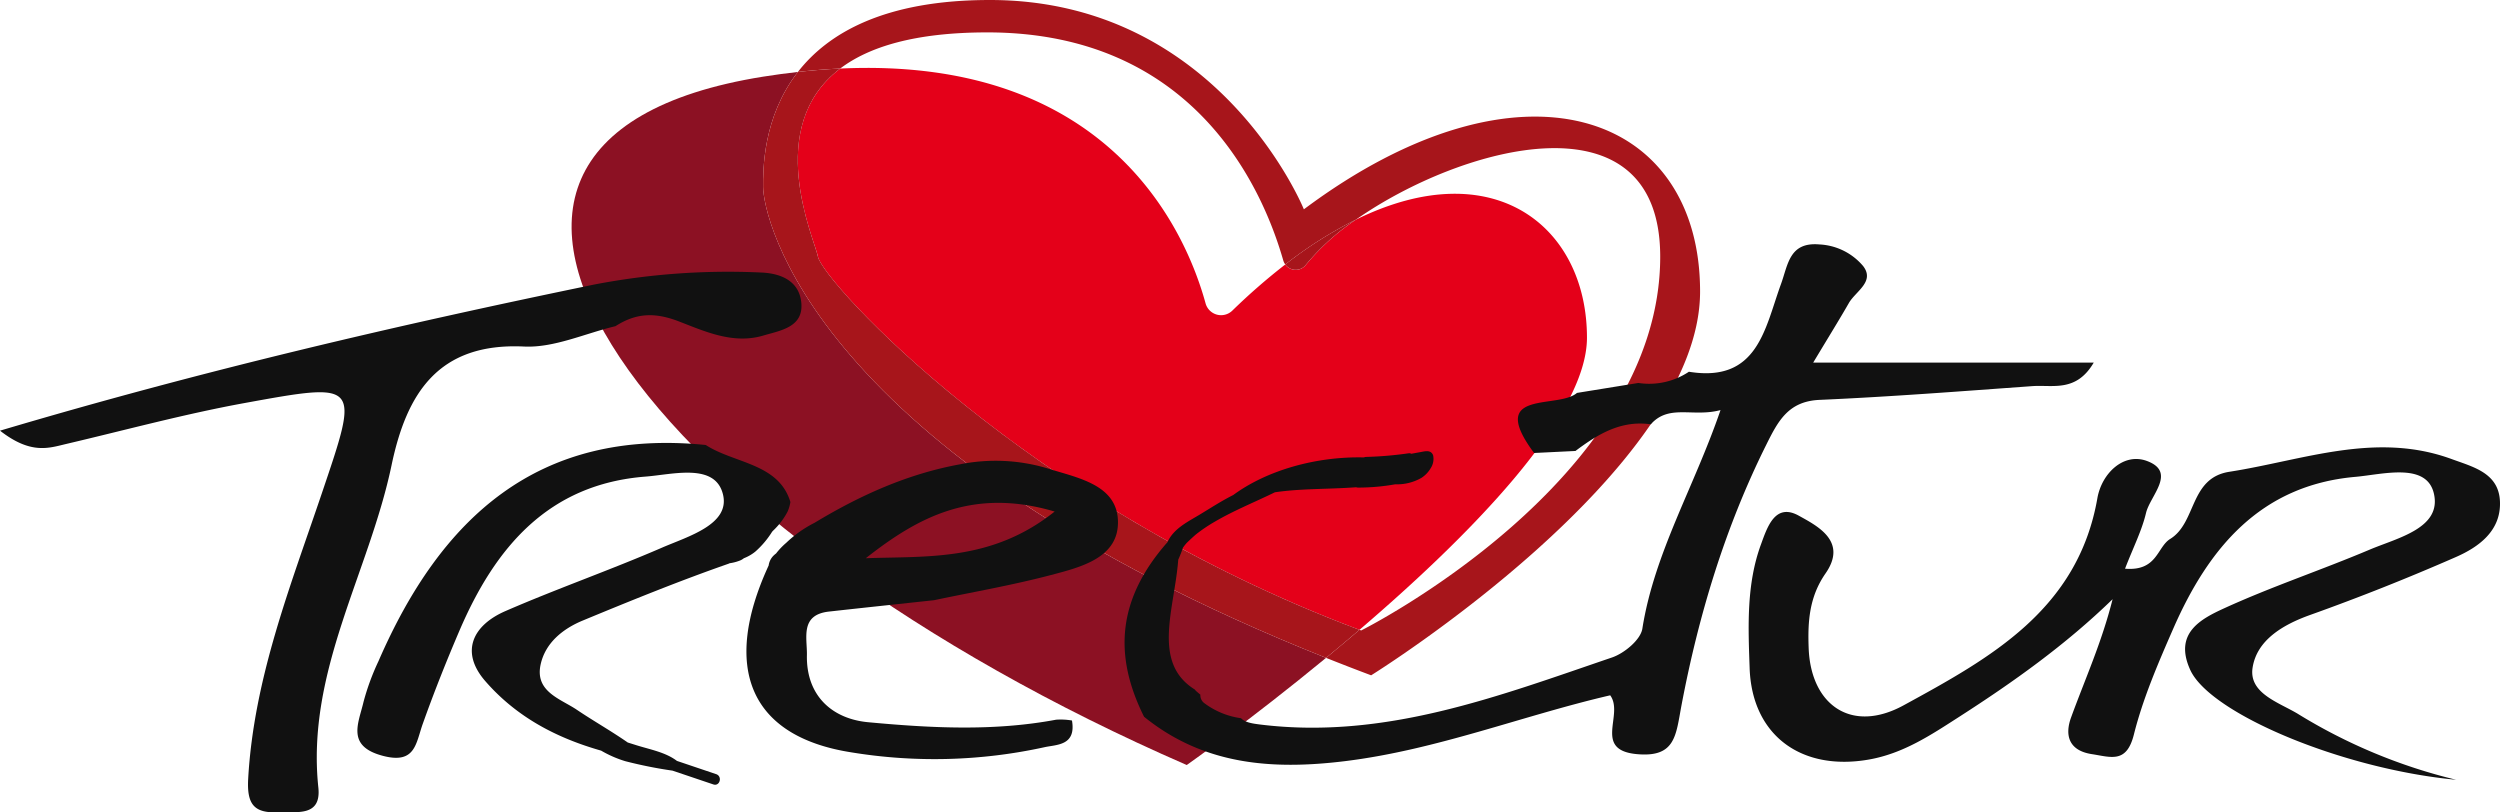 <svg xmlns="http://www.w3.org/2000/svg" width="495.461" height="161" viewBox="0 0 495.461 161">
  <g id="trectur" transform="translate(-5950.384 -289.249)">
    <g id="Grupo_667" data-name="Grupo 667" transform="translate(6063.664 289.249)">
      <path id="Caminho_4166" data-name="Caminho 4166" d="M6191.375,349.436a3.19,3.19,0,0,0,5.3,1.452,123.715,123.715,0,0,1,10.5-9.15,2.575,2.575,0,0,1-.4-.794c-4.1-14.332-17.685-45.195-58.639-45.195-14.377,0-23.508,2.873-29.167,7.163C6172.537,300.392,6187.542,335.489,6191.375,349.436Z" transform="translate(-6065.732 -289.329)" fill="none"/>
      <path id="Caminho_4167" data-name="Caminho 4167" d="M6268.234,356.532c0,15.767-23.621,39.548-45.083,57.9.112.042.224.086.336.127,0,0,59.264-29.632,59.264-74.08,0-32.824-39.319-22.015-60.284-7.354C6249.873,319.667,6268.234,334.617,6268.234,356.532Z" transform="translate(-6067.003 -289.614)" fill="none"/>
      <path id="Caminho_4168" data-name="Caminho 4168" d="M6114.45,340.284c.986,4.931,41.349,49.234,107.327,73.952,21.462-18.354,45.083-42.135,45.083-57.9,0-21.916-18.362-36.865-45.768-23.4a45.97,45.97,0,0,0-9.965,9,2.531,2.531,0,0,1-4.056-.106,123.71,123.71,0,0,0-10.5,9.15,3.191,3.191,0,0,1-5.3-1.452c-3.833-13.947-18.839-49.044-72.405-46.524C6103.527,314.626,6113.729,336.677,6114.45,340.284Z" transform="translate(-6065.628 -289.416)" fill="#e40019"/>
      <path id="Caminho_4169" data-name="Caminho 4169" d="M6103.029,326.466c0-3.2-.14-13.754,6.893-22.781-2.238.252-4.531.557-6.893.934-80.994,12.957-22.718,90,83.957,136.423,0,0,12.521-8.811,27.61-21.238C6112.379,379.08,6103.029,332.229,6103.029,326.466Z" transform="translate(-6065.071 -289.426)" fill="#8c1123"/>
      <path id="Caminho_4170" data-name="Caminho 4170" d="M6210.754,330.734s-16.792-41.485-62.228-41.485c-20.888,0-32.064,6.577-38.049,14.259q4.344-.487,8.388-.676c5.66-4.29,14.791-7.163,29.167-7.163,40.954,0,54.538,30.863,58.639,45.195a2.575,2.575,0,0,0,.4.794,82.952,82.952,0,0,1,14.021-8.895c20.964-14.661,60.284-25.471,60.284,7.354,0,44.448-59.264,74.08-59.264,74.08-.112-.041-.223-.085-.335-.127-2.242,1.918-4.459,3.774-6.625,5.558,2.906,1.158,5.876,2.312,8.936,3.459,0,0,65.19-40.5,65.19-76.055S6253.721,298.632,6210.754,330.734Z" transform="translate(-6065.628 -289.249)" fill="#a7151b"/>
      <path id="Caminho_4171" data-name="Caminho 4171" d="M6114.365,340.286c-.721-3.607-10.923-25.658,4.416-37.285q-4.044.191-8.388.676c-7.032,9.027-6.892,19.58-6.892,22.781,0,5.763,9.351,52.614,111.567,93.338,2.166-1.784,4.382-3.64,6.625-5.558C6155.714,389.52,6115.351,345.217,6114.365,340.286Z" transform="translate(-6065.543 -289.418)" fill="#a7151b"/>
      <path id="Caminho_4172" data-name="Caminho 4172" d="M6212.328,342.3a45.981,45.981,0,0,1,9.965-9,82.954,82.954,0,0,0-14.021,8.895A2.531,2.531,0,0,0,6212.328,342.3Z" transform="translate(-6066.829 -289.79)" fill="#a7151b"/>
    </g>
    <g id="Grupo_668" data-name="Grupo 668" transform="translate(5950.384 337.648)">
      <path id="Caminho_4173" data-name="Caminho 4173" d="M6412.518,412.226q14.614-5.224,28.855-11.464c4.606-2.015,9-5.226,8.768-11.014-.221-5.663-5.295-6.848-9.566-8.415-15.051-5.522-29.432.236-44.06,2.517-7.933,1.236-6.472,10.072-11.726,13.307-2.63,1.62-2.547,6.427-8.953,5.9,1.67-4.313,3.336-7.57,4.156-11.028s6.127-8.1.2-10.315c-4.624-1.73-8.972,2.439-9.834,7.367-3.876,22.16-21.279,31.7-38.419,41.061-10.275,5.61-18.361-.008-18.8-11.308-.21-5.39.135-10.222,3.345-14.847,4.408-6.347-1.575-9.371-5.31-11.44-4.719-2.616-6.263,2.349-7.5,5.726-2.9,7.922-2.518,16.3-2.236,24.49.46,13.4,10.334,20.487,23.694,18.105,6.789-1.21,12.193-4.829,17.792-8.426,10.738-6.9,21.11-14.266,30.446-23.339-2.129,8.513-5.474,15.876-8.232,23.452-1.211,3.329-.623,6.52,4.125,7.254,3.836.592,6.882,1.881,8.329-3.892,1.8-7.173,4.793-14.1,7.771-20.914,6.99-16,17.289-28.476,36.1-30.146,5.463-.486,14.145-2.942,15.586,3.317,1.579,6.861-7.213,8.77-12.731,11.106-9.518,4.028-19.366,7.3-28.758,11.589-4.708,2.15-10.111,4.964-6.8,12.243,3.938,8.658,30.2,19.667,52.7,21.776a107.773,107.773,0,0,1-31.414-13.091c-3.773-2.26-9.719-4.058-8.93-9.128C6401.965,417.241,6407.034,414.187,6412.518,412.226Z" transform="translate(-5954.688 -338.749)" fill="#111"/>
      <path id="Caminho_4174" data-name="Caminho 4174" d="M6313.763,369.1c14.056-.617,28.092-1.713,42.128-2.723,4.125-.3,8.715,1.272,12.21-4.665h-55.6c3.272-5.447,5.227-8.594,7.069-11.805,1.337-2.331,5.21-4.239,2.825-7.33a12.1,12.1,0,0,0-8.675-4.284c-5.955-.515-6.193,3.985-7.6,7.845-3.2,8.737-4.553,19.61-18.253,17.386a14.172,14.172,0,0,1-10.014,2.223l-12.17,1.973c-3.782,3.291-17.984-.861-8.5,11.905l8.2-.4c4.422-3.325,9.031-6.124,14.928-5.285,3.625-4.068,8.338-1.347,13.821-2.819-5.211,15.238-13.12,28.309-15.488,43.312-.35,2.216-3.574,4.887-6.022,5.721-22.6,7.7-45.062,16.342-69.745,13.283-1.611-.2-2.979-.423-3.771-1.248a15.692,15.692,0,0,1-7.2-2.93,1.94,1.94,0,0,1-.858-1.738c-.3-.251-.606-.5-.89-.765a1.492,1.492,0,0,1-.216-.254c-8.586-5.347-4.01-15.97-3.278-25.737a22.889,22.889,0,0,0,.924-2.358,9.6,9.6,0,0,1,.78-.987q.874-.85,1.792-1.65a31.306,31.306,0,0,1,3.867-2.6c3.782-2.2,7.856-3.833,11.782-5.753,5.125-.765,10.609-.592,16.113-1a1.1,1.1,0,0,0,.369.067,42.439,42.439,0,0,0,7.383-.653,9.727,9.727,0,0,0,5.18-1.27,5.726,5.726,0,0,0,1.85-1.94,3.322,3.322,0,0,0,.457-2.58c-.481-1.134-1.685-.73-2.622-.568-.564.1-1.129.205-1.693.307a.791.791,0,0,0-.5-.1,71.567,71.567,0,0,1-8.417.724,1.07,1.07,0,0,0-.467.1c-9.531-.225-19.276,2.577-25.893,7.448-2.253,1.131-4.388,2.514-6.539,3.817-2.31,1.4-5.079,2.718-6.363,5.234a1.152,1.152,0,0,0-.092.245c-9.929,11.24-10.817,22.355-4.687,34.65,11.783,9.535,25.28,10.574,39.725,8.811,18.208-2.222,35.244-9.022,52.657-13.059,2.8,3.815-3.524,10.881,5.358,11.664,7.621.671,7.648-3.76,8.769-9.675,3.386-17.86,8.635-35.26,16.813-51.665C6305.524,373.323,6307.558,369.369,6313.763,369.1Z" transform="translate(-5953.153 -338.249)" fill="#111"/>
      <path id="Caminho_4175" data-name="Caminho 4175" d="M6027.987,382.108c2.966-14.155,9.206-24.321,26.252-23.511,5.964.283,12.078-2.6,18.122-4.034,4.021-2.581,7.692-2.821,12.551-.953,5.133,1.974,10.76,4.579,16.709,2.82,3.441-1.017,8.007-1.654,7.575-6.465-.375-4.16-3.724-5.869-8-6.039a140.241,140.241,0,0,0-33.021,2.378c-38.822,8.015-77.393,16.965-117.79,28.966,6.159,4.79,9.678,3.442,13.188,2.618,11.744-2.755,23.413-5.927,35.266-8.09,23.053-4.206,22.755-4.082,15.307,17.948-6.233,18.435-13.458,36.648-14.576,56.5-.294,5.208,1.253,6.846,5.99,6.653,3.619-.147,8.534.959,7.915-4.914C6011.05,422.992,6023.51,403.474,6027.987,382.108Z" transform="translate(-5950.384 -338.317)" fill="#111"/>
      <path id="Caminho_4176" data-name="Caminho 4176" d="M6159.833,383.213a35.756,35.756,0,0,0-17.287-.821c-10.386,1.877-19.882,6.159-28.87,11.589a23.4,23.4,0,0,0-5.64,3.983,14.381,14.381,0,0,0-2.017,2.116,4.378,4.378,0,0,0-.5.428,3.373,3.373,0,0,0-.954,1.882c0,.008-.007.016-.01.025h.005l-.006.044c-9.362,20.3-3.722,33.826,16.247,37.006a101.809,101.809,0,0,0,38.41-.994c2.391-.536,6.321-.276,5.459-5.293a13.114,13.114,0,0,0-3.146-.161c-12.386,2.325-24.891,1.65-37.248.5-7.057-.655-12.307-5.18-12.139-13.314.069-3.4-1.4-7.972,4.366-8.614,6.944-.772,13.894-1.505,20.841-2.256,7.687-1.622,15.448-2.958,23.037-4.956,5.978-1.573,13.634-3.422,13.4-10.78C6173.558,386.368,6165.642,385.073,6159.833,383.213Zm-36.022,17.8c10.375-8.162,21.2-14.032,37.427-9.25C6148.8,401.682,6136.014,400.576,6123.811,401.016Z" transform="translate(-5952.221 -338.783)" fill="#111"/>
      <path id="Caminho_4177" data-name="Caminho 4177" d="M6098.687,400.973a8.5,8.5,0,0,0,2.283-1.324,17.844,17.844,0,0,0,3.323-3.939c.074-.079.15-.156.223-.235a14.33,14.33,0,0,0,2.826-3.722,7.621,7.621,0,0,0,.566-1.922c-2.316-7.694-11.106-7.621-16.772-11.3-33.274-3.374-52.543,14.48-64.857,42.828a47.62,47.62,0,0,0-2.974,8.1c-.972,4.209-3.475,8.755,3.846,10.676,6.462,1.7,6.515-2.474,7.9-6.349,2.217-6.227,4.664-12.383,7.268-18.459,7.06-16.467,17.6-29.04,36.889-30.534,5.446-.422,13.9-2.8,15.365,3.64,1.336,5.876-6.967,8.213-12.112,10.444-10.232,4.437-20.793,8.118-31.021,12.565-6.448,2.8-9.063,8.047-4.016,13.862,6.266,7.216,14.234,11.308,22.979,13.8a22.182,22.182,0,0,0,4.785,2.091,86.746,86.746,0,0,0,9.364,1.874l8.087,2.731c1.291.436,1.844-1.6.562-2.035l-7.779-2.626c-2.234-1.707-5.357-2.27-7.988-3.094l-1.758-.551c-3.312-2.3-6.8-4.267-10.112-6.5-3.2-2.158-8.332-3.565-7.159-8.955.937-4.3,4.4-7.081,8.338-8.712,9.553-3.953,19.142-7.856,28.9-11.263.072-.025.146-.065.22-.1a8.782,8.782,0,0,0,2.179-.59A3.041,3.041,0,0,0,6098.687,400.973Z" transform="translate(-5951.264 -338.738)" fill="#111"/>
    </g>
  </g>
</svg>
